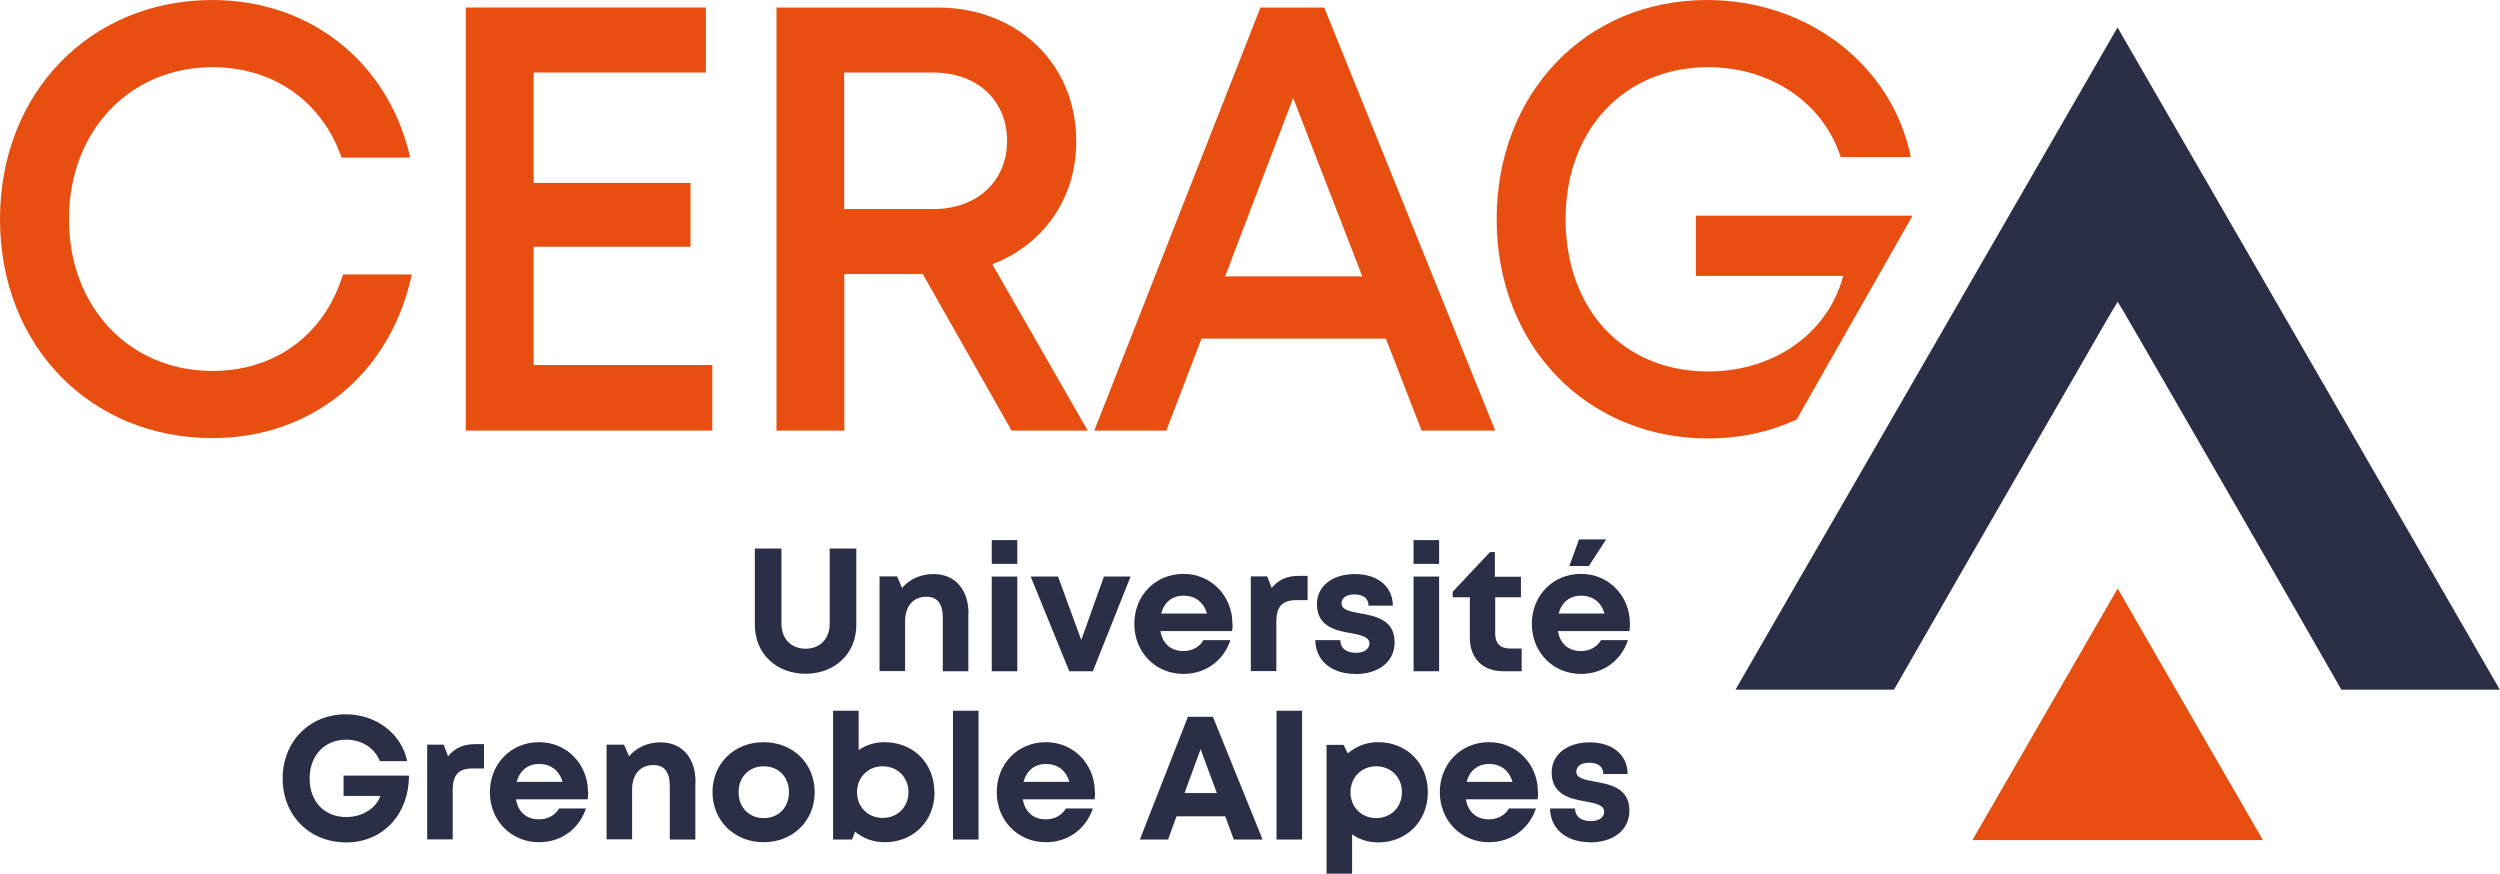 <?xml version="1.0" encoding="UTF-8"?>
<svg id="Calque_1" data-name="Calque 1" xmlns="http://www.w3.org/2000/svg" width="49.36mm" height="17.25mm" viewBox="0 0 139.93 48.9">
  <defs>
    <style>
      .cls-1 {
        fill: none;
      }

      .cls-1, .cls-2, .cls-3 {
        stroke-width: 0px;
      }

      .cls-2 {
        fill: #e84e0f;
      }

      .cls-3 {
        fill: #2a2e46;
      }
    </style>
  </defs>
  <g>
    <path class="cls-3" d="m42.25,34.98v-4.28h1.49v4.21c0,.86.56,1.4,1.35,1.4s1.35-.54,1.35-1.4v-4.21h1.49v4.28c0,1.61-1.21,2.73-2.84,2.73s-2.84-1.12-2.84-2.73Z"/>
    <path class="cls-3" d="m54.2,34.36v3.21h-1.43v-2.98c0-.8-.3-1.19-.92-1.19-.74,0-1.19.53-1.19,1.38v2.78h-1.43v-5.3h.98l.28.65c.4-.48,1.03-.78,1.76-.78,1.21,0,1.96.87,1.96,2.21Z"/>
    <path class="cls-3" d="m55.51,32.27h1.43v5.3h-1.43v-5.3Zm0-2.04h1.43v1.33h-1.43v-1.33Z"/>
    <path class="cls-3" d="m63.28,32.27l-2.11,5.3h-1.32l-2.16-5.3h1.53l1.3,3.55,1.27-3.55h1.48Z"/>
    <path class="cls-3" d="m68.99,34.9c0,.14,0,.28-.03.42h-4.01c.12.72.6,1.12,1.29,1.12.5,0,.91-.24,1.12-.61h1.51c-.39,1.16-1.4,1.89-2.63,1.89-1.56,0-2.75-1.21-2.75-2.8s1.18-2.8,2.75-2.8,2.74,1.25,2.74,2.78h0Zm-4-.56h2.57c-.2-.65-.67-1-1.31-1s-1.09.37-1.26,1Z"/>
    <path class="cls-3" d="m73.19,32.24v1.35h-.62c-.81,0-1.13.36-1.13,1.22v2.75h-1.43v-5.3h.92l.25.65c.38-.47.86-.68,1.54-.68h.47Z"/>
    <path class="cls-3" d="m75.85,37.72c-1.33,0-2.22-.76-2.23-1.89h1.4c0,.47.37.71.88.71.4,0,.75-.18.75-.53s-.46-.47-1.02-.57c-.85-.14-1.92-.37-1.92-1.62,0-1,.85-1.69,2.13-1.69s2.12.71,2.12,1.77h-1.36c0-.42-.3-.63-.8-.63-.45,0-.71.2-.71.51,0,.35.45.44,1,.54.86.16,1.97.34,1.97,1.63,0,1.08-.88,1.78-2.22,1.78h0Z"/>
    <path class="cls-3" d="m79.12,32.27h1.43v5.3h-1.43v-5.3Zm0-2.04h1.43v1.33h-1.43v-1.33Z"/>
    <path class="cls-3" d="m85.17,36.29v1.28h-1.02c-1.17,0-1.88-.72-1.88-1.89v-2.25h-.96v-.31l2.09-2.22h.27v1.38h1.46v1.15h-1.44v2.06c0,.51.29.81.82.81h.65Z"/>
    <path class="cls-3" d="m91.21,35.32h-4.01c.12.72.6,1.12,1.29,1.12.5,0,.91-.24,1.12-.61h1.51c-.39,1.16-1.4,1.89-2.63,1.89-1.56,0-2.75-1.21-2.75-2.8s1.18-2.8,2.75-2.8,2.74,1.25,2.74,2.78c0,.14,0,.28-.03.42Zm-3.97-.98h2.57c-.2-.65-.67-1-1.31-1s-1.09.37-1.26,1Zm1.68-2.66h-1.08l.54-1.49h1.52l-.97,1.49Z"/>
    <path class="cls-3" d="m22.89,43.41c0,2.15-1.44,3.74-3.51,3.74s-3.56-1.52-3.56-3.58,1.5-3.59,3.53-3.59c1.71,0,3.12,1.08,3.44,2.62h-1.53c-.29-.74-1.02-1.2-1.88-1.2-1.22,0-2.05.89-2.05,2.17s.81,2.16,2.05,2.16c.89,0,1.66-.47,1.91-1.18h-2.06v-1.14h3.66Z"/>
    <path class="cls-3" d="m27.09,41.66v1.35h-.62c-.81,0-1.13.36-1.13,1.22v2.75h-1.43v-5.3h.92l.25.65c.38-.47.86-.68,1.54-.68h.47Z"/>
    <path class="cls-3" d="m32.92,44.32c0,.14,0,.28-.03.42h-4.01c.12.72.6,1.12,1.29,1.12.5,0,.91-.24,1.12-.61h1.51c-.39,1.16-1.4,1.89-2.63,1.89-1.56,0-2.75-1.21-2.75-2.8s1.18-2.8,2.75-2.8,2.74,1.25,2.74,2.78h0Zm-4-.56h2.57c-.2-.65-.67-1-1.31-1s-1.09.37-1.26,1Z"/>
    <path class="cls-3" d="m38.92,43.78v3.21h-1.43v-2.98c0-.8-.3-1.19-.92-1.19-.74,0-1.19.53-1.19,1.38v2.78h-1.43v-5.3h.98l.28.65c.4-.48,1.03-.78,1.76-.78,1.21,0,1.96.87,1.96,2.21Z"/>
    <path class="cls-3" d="m39.88,44.34c0-1.61,1.22-2.8,2.86-2.8s2.86,1.19,2.86,2.8-1.23,2.8-2.86,2.8-2.86-1.2-2.86-2.8Zm4.28,0c0-.86-.59-1.45-1.41-1.45s-1.41.59-1.41,1.45.59,1.45,1.41,1.45,1.41-.59,1.41-1.45Z"/>
    <path class="cls-3" d="m52.31,44.34c0,1.6-1.17,2.8-2.79,2.8-.64,0-1.22-.22-1.66-.59l-.17.44h-1.06v-7.21h1.43v2.2c.41-.28.91-.44,1.45-.44,1.62,0,2.79,1.19,2.79,2.8Zm-2.9,1.44c.83,0,1.44-.62,1.44-1.44s-.61-1.45-1.44-1.45-1.44.62-1.44,1.45.61,1.44,1.44,1.44h0Z"/>
    <path class="cls-3" d="m53.34,39.78h1.43v7.21h-1.43v-7.21Z"/>
    <path class="cls-3" d="m61.29,44.32c0,.14,0,.28-.03.42h-4.01c.12.72.6,1.12,1.29,1.12.5,0,.91-.24,1.12-.61h1.51c-.39,1.16-1.4,1.89-2.63,1.89-1.56,0-2.75-1.21-2.75-2.8s1.18-2.8,2.75-2.8,2.74,1.25,2.74,2.78h0Zm-4-.56h2.57c-.2-.65-.67-1-1.31-1s-1.09.37-1.26,1Z"/>
    <path class="cls-3" d="m68.58,45.69h-2.73l-.47,1.3h-1.58l2.69-6.87h1.4l2.78,6.87h-1.61l-.48-1.3Zm-2.27-1.3h1.8l-.91-2.46-.9,2.46Z"/>
    <path class="cls-3" d="m71.45,39.78h1.43v7.21h-1.43v-7.21Z"/>
    <path class="cls-3" d="m77.14,41.54c1.6,0,2.78,1.19,2.78,2.8s-1.18,2.81-2.78,2.81c-.55,0-1.05-.16-1.46-.45v2.2h-1.43v-7.21h.95l.24.48c.45-.4,1.04-.63,1.7-.63h0Zm1.33,2.8c0-.83-.61-1.45-1.44-1.45s-1.44.62-1.44,1.45.61,1.45,1.44,1.45,1.44-.62,1.44-1.45Z"/>
    <path class="cls-3" d="m86.09,44.32c0,.14,0,.28-.03.42h-4.01c.12.72.6,1.12,1.29,1.12.5,0,.91-.24,1.12-.61h1.51c-.39,1.16-1.4,1.89-2.63,1.89-1.56,0-2.75-1.21-2.75-2.8s1.18-2.8,2.75-2.8,2.74,1.25,2.74,2.78h0Zm-4-.56h2.57c-.2-.65-.67-1-1.31-1s-1.09.37-1.26,1Z"/>
    <path class="cls-3" d="m88.99,47.14c-1.33,0-2.22-.76-2.23-1.89h1.4c0,.47.37.71.88.71.4,0,.75-.18.75-.53s-.46-.47-1.02-.57c-.85-.14-1.92-.37-1.92-1.62,0-1,.85-1.69,2.13-1.69s2.12.71,2.12,1.77h-1.36c0-.42-.3-.63-.8-.63-.45,0-.71.2-.71.51,0,.35.45.44,1,.54.86.16,1.97.34,1.97,1.63,0,1.08-.88,1.78-2.22,1.78h0Z"/>
  </g>
  <g>
    <polygon class="cls-1" points="68.57 15.47 76.25 15.47 72.38 5.48 68.57 15.47"/>
    <path class="cls-1" d="m52.24,4.06h-4.99v7.64h4.99c2.51,0,4.13-1.59,4.13-3.82s-1.62-3.82-4.13-3.82Z"/>
    <path class="cls-2" d="m11.89,20.76c-4.63,0-8.03-3.55-8.03-8.49S7.26,3.76,11.89,3.76c3.43,0,6.12,1.91,7.23,5.06h3.84C21.75,3.49,17.37,0,11.89,0,5.05,0,0,5.19,0,12.27s5.05,12.25,11.89,12.25c5.57,0,9.96-3.59,11.16-9.16h-3.85c-1.04,3.36-3.77,5.4-7.31,5.4Z"/>
    <polygon class="cls-2" points="29.87 13.81 38.65 13.81 38.65 10.24 29.87 10.24 29.87 4.06 39.51 4.06 39.51 .42 26.07 .42 26.07 24.1 39.87 24.1 39.87 20.43 29.87 20.43 29.87 13.81"/>
    <path class="cls-2" d="m60.24,7.91c0-4.37-3.32-7.49-7.77-7.49h-9.01v23.68h3.8v-8.76h4.39l4.97,8.76h4.26l-5.34-9.31c2.83-1.08,4.7-3.65,4.7-6.88Zm-8,3.79h-4.99v-7.64h4.99c2.51,0,4.13,1.62,4.13,3.82s-1.62,3.82-4.13,3.82Z"/>
    <path class="cls-2" d="m70.55.42l-9.3,23.68h4.03l1.97-5.15h10.32l2,5.15h4.12L74.12.42h-3.57Zm-1.98,15.05l3.81-9.99,3.87,9.99h-7.68Z"/>
    <path class="cls-2" d="m94.92,12.08v3.36h8.25c-.86,3.22-3.87,5.35-7.56,5.35-4.77,0-7.98-3.49-7.98-8.52s3.3-8.51,7.98-8.51c3.49,0,6.43,1.98,7.42,5.03h3.92c-1.04-5.15-5.77-8.79-11.41-8.79-6.78,0-11.77,5.21-11.77,12.27s5.03,12.27,11.84,12.27c1.81,0,3.47-.38,4.95-1.06l6.49-11.41h-12.13Z"/>
  </g>
  <path class="cls-2" d="m118.53,32.94c2.73,4.74,5.41,9.37,8.13,14.08h-16.26c2.72-4.72,5.4-9.36,8.13-14.08Z"/>
  <path class="cls-3" d="m118.53,1.52c-1.08,1.88-2.16,3.74-3.24,5.62-4.16,7.21-8.32,14.42-12.48,21.63-1.89,3.27-3.78,6.54-5.67,9.83h8.87c2.33-4.07,4.84-8.42,7.31-12.71,1.61-2.79,3.21-5.55,4.73-8.2.14-.25.3-.49.48-.8.19.31.34.55.48.8.27.47.55.96.83,1.43,3.66,6.33,7.63,13.22,11.21,19.48h8.87c-7.15-12.39-14.24-24.69-21.4-37.07Z"/>
</svg>